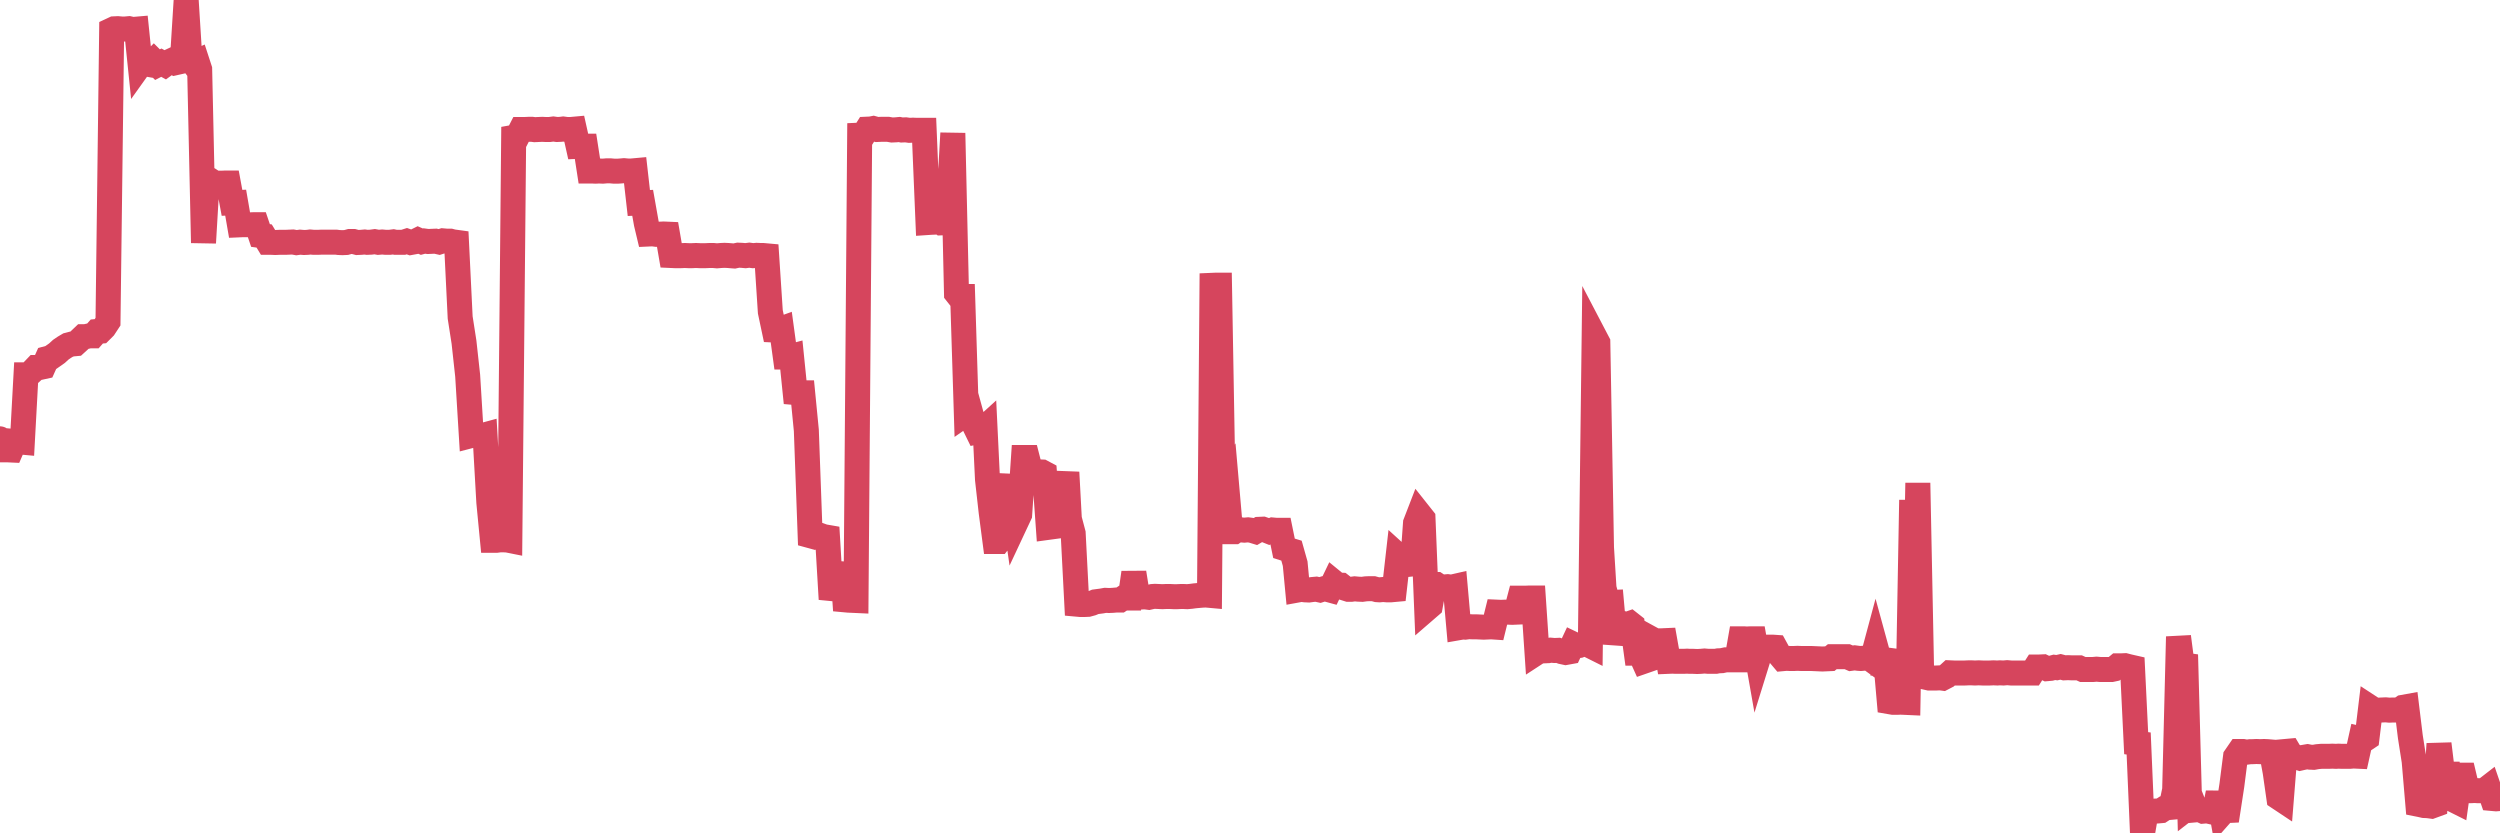 <?xml version="1.0"?><svg width="150px" height="50px" xmlns="http://www.w3.org/2000/svg" xmlns:xlink="http://www.w3.org/1999/xlink"> <polyline fill="none" stroke="#d6455d" stroke-width="1.5px" stroke-linecap="round" stroke-miterlimit="5" points="0.00,26.33 0.22,26.99 0.45,26.99 0.67,27.00 0.89,26.49 1.12,26.51 1.34,26.53 1.56,22.49 1.71,22.49 1.94,22.28 2.16,22.05 2.38,22.05 2.61,22.00 2.83,21.51 3.05,21.45 3.28,21.29 3.42,21.19 3.65,20.98 3.87,20.83 4.09,20.70 4.32,20.64 4.54,20.62 4.76,20.42 4.99,20.20 5.14,20.20 5.36,20.15 5.58,20.15 5.81,19.89 6.03,19.87 6.25,19.65 6.48,19.30 6.70,1.80 6.85,1.73 7.07,1.72 7.29,1.74 7.52,1.74 7.74,1.72 7.96,1.77 8.19,1.75 8.41,3.89 8.56,3.68 8.78,3.84 9.01,3.88 9.23,3.66 9.45,3.88 9.68,3.76 9.90,3.88 10.12,3.72 10.27,3.65 10.50,3.77 10.72,3.72 10.94,3.67 11.17,0.00 11.39,3.51 11.61,3.80 11.83,3.70 11.98,4.16 12.21,14.57 12.43,10.84 12.65,10.84 12.88,10.99 13.10,10.99 13.32,10.99 13.55,10.98 13.70,10.98 13.92,12.17 14.14,12.16 14.37,13.49 14.59,13.48 14.81,13.48 15.04,13.49 15.26,13.48 15.41,13.48 15.63,14.13 15.85,14.16 16.08,14.54 16.30,14.54 16.52,14.55 16.75,14.54 16.90,14.54 17.12,14.54 17.34,14.53 17.57,14.52 17.79,14.56 18.01,14.53 18.24,14.55 18.46,14.54 18.61,14.52 18.83,14.54 19.06,14.54 19.28,14.53 19.50,14.53 19.72,14.53 19.95,14.53 20.17,14.53 20.32,14.55 20.54,14.56 20.77,14.55 20.99,14.49 21.21,14.49 21.44,14.55 21.66,14.54 21.88,14.52 22.03,14.54 22.26,14.53 22.48,14.50 22.70,14.54 22.93,14.52 23.15,14.54 23.37,14.54 23.60,14.51 23.74,14.54 23.97,14.54 24.19,14.54 24.41,14.47 24.64,14.55 24.86,14.51 25.08,14.40 25.31,14.50 25.46,14.46 25.68,14.49 25.90,14.48 26.13,14.47 26.35,14.52 26.57,14.45 26.80,14.47 27.02,14.47 27.17,14.51 27.39,14.54 27.61,19.05 27.84,20.53 28.06,22.54 28.28,26.13 28.51,26.07 28.73,26.15 28.88,26.15 29.10,26.09 29.33,30.14 29.55,32.42 29.77,32.42 30.00,32.39 30.22,32.39 30.44,32.40 30.59,32.43 30.82,8.24 31.04,8.20 31.26,7.77 31.49,7.77 31.71,7.76 31.93,7.76 32.08,7.78 32.30,7.77 32.53,7.76 32.75,7.77 32.97,7.77 33.20,7.74 33.42,7.77 33.64,7.76 33.79,7.74 34.02,7.77 34.24,7.77 34.46,7.75 34.69,8.78 34.91,8.77 35.13,8.77 35.36,10.26 35.50,10.26 35.73,10.27 35.95,10.26 36.17,10.27 36.40,10.25 36.62,10.25 36.84,10.27 37.07,10.27 37.22,10.26 37.44,10.24 37.66,10.26 37.89,10.26 38.11,10.24 38.33,12.18 38.56,12.17 38.78,13.41 38.93,14.04 39.15,14.03 39.38,14.06 39.60,14.05 39.82,14.04 40.05,14.05 40.27,15.33 40.49,15.34 40.64,15.34 40.86,15.34 41.09,15.33 41.31,15.34 41.53,15.34 41.76,15.33 41.98,15.34 42.20,15.34 42.35,15.34 42.58,15.33 42.80,15.33 43.02,15.35 43.25,15.33 43.47,15.32 43.69,15.33 43.92,15.35 44.06,15.36 44.29,15.31 44.51,15.32 44.73,15.34 44.96,15.31 45.18,15.34 45.40,15.32 45.63,15.33 45.78,15.33 46.00,15.35 46.22,18.71 46.45,19.80 46.67,19.81 46.89,19.73 47.12,21.42 47.34,21.42 47.49,21.38 47.71,23.55 47.94,23.57 48.16,23.57 48.38,25.82 48.61,32.14 48.83,32.20 48.98,32.13 49.20,32.12 49.42,32.20 49.65,32.24 49.87,35.95 50.09,35.10 50.32,34.85 50.54,33.78 50.69,35.99 50.91,36.01 51.14,36.02 51.36,36.03 51.58,8.11 51.81,8.10 52.03,7.75 52.25,7.74 52.40,7.71 52.62,7.77 52.85,7.76 53.07,7.76 53.29,7.76 53.52,7.80 53.74,7.79 53.96,7.77 54.11,7.80 54.34,7.79 54.56,7.82 54.78,7.81 55.01,7.82 55.23,7.82 55.45,7.82 55.68,13.35 55.83,13.34 56.05,13.33 56.27,13.20 56.50,13.37 56.72,13.36 56.94,12.07 57.17,7.99 57.39,17.60 57.54,17.79 57.76,17.79 57.98,24.81 58.21,24.65 58.43,25.45 58.65,25.90 58.88,25.85 59.10,25.65 59.25,28.77 59.47,30.73 59.70,32.49 59.92,32.49 60.14,32.21 60.37,29.16 60.59,29.17 60.81,30.29 60.96,31.34 61.18,30.87 61.41,27.45 61.63,27.45 61.85,28.31 62.08,28.29 62.30,28.31 62.52,28.32 62.67,28.40 62.90,31.64 63.12,31.61 63.34,30.22 63.57,30.22 63.79,30.01 64.01,28.34 64.16,31.13 64.39,32.00 64.61,36.25 64.83,36.27 65.06,36.27 65.28,36.26 65.50,36.20 65.72,36.11 65.87,36.09 66.10,36.06 66.32,36.02 66.54,36.03 66.77,36.02 66.99,36.00 67.21,36.00 67.44,35.85 67.59,35.88 67.81,35.88 68.03,34.36 68.26,35.80 68.48,35.82 68.70,35.81 68.93,35.84 69.15,35.79 69.30,35.78 69.52,35.79 69.74,35.80 69.97,35.79 70.19,35.79 70.41,35.80 70.64,35.80 70.86,35.79 71.01,35.79 71.23,35.80 71.46,35.78 71.68,35.75 71.90,35.73 72.13,35.71 72.35,35.70 72.57,35.72 72.72,17.12 72.95,17.11 73.17,17.11 73.39,29.69 73.61,29.26 73.84,31.90 74.06,31.90 74.28,31.75 74.43,31.79 74.66,31.81 74.88,31.79 75.10,31.82 75.33,31.89 75.55,31.76 75.77,31.75 76.00,31.83 76.15,31.89 76.37,31.80 76.59,31.82 76.82,31.82 77.04,32.90 77.26,32.97 77.49,33.04 77.71,33.82 77.86,35.40 78.08,35.36 78.30,35.39 78.53,35.40 78.75,35.37 78.97,35.35 79.20,35.40 79.42,35.33 79.57,35.34 79.79,35.40 80.02,34.92 80.24,35.10 80.46,35.11 80.69,35.29 80.91,35.36 81.06,35.36 81.28,35.33 81.50,35.35 81.73,35.36 81.95,35.33 82.17,35.32 82.40,35.32 82.62,35.38 82.77,35.39 82.99,35.37 83.22,35.39 83.44,35.39 83.66,35.37 83.89,33.34 84.11,33.54 84.33,33.47 84.48,33.68 84.71,34.46 84.93,31.39 85.15,30.82 85.38,31.11 85.60,36.54 85.82,36.35 86.05,35.07 86.19,35.07 86.42,35.22 86.64,35.22 86.86,35.20 87.09,35.23 87.31,35.18 87.53,37.66 87.76,37.62 87.91,37.63 88.13,37.60 88.35,37.61 88.58,37.61 88.80,37.62 89.02,37.63 89.25,37.62 89.47,37.61 89.62,37.62 89.84,36.73 90.06,36.74 90.29,36.73 90.51,36.73 90.73,36.74 90.96,36.73 91.18,35.89 91.33,35.89 91.55,35.89 91.78,35.88 92.00,35.88 92.22,39.15 92.45,39.00 92.67,39.05 92.89,39.04 93.04,39.01 93.27,39.03 93.49,39.02 93.71,39.10 93.94,39.15 94.16,39.11 94.38,38.64 94.61,38.75 94.75,38.73 94.98,38.64 95.20,38.64 95.42,38.75 95.65,20.14 95.87,20.56 96.09,32.86 96.24,35.29 96.47,36.16 96.69,36.15 96.91,38.61 97.14,37.63 97.36,37.41 97.58,37.48 97.81,37.40 97.95,37.51 98.18,39.19 98.40,39.19 98.62,39.68 98.85,39.60 99.07,38.32 99.29,38.44 99.52,38.45 99.67,38.45 99.89,38.44 100.11,39.68 100.34,39.67 100.56,39.68 100.78,39.68 101.01,39.68 101.23,39.67 101.38,39.68 101.60,39.68 101.83,39.69 102.05,39.68 102.27,39.66 102.50,39.68 102.72,39.68 102.94,39.68 103.09,39.65 103.31,39.64 103.54,39.59 103.76,39.59 103.98,39.59 104.21,39.59 104.43,38.33 104.65,38.33 104.80,38.34 105.03,38.33 105.25,38.33 105.47,39.58 105.70,38.84 105.92,38.83 106.14,38.83 106.37,38.83 106.51,38.84 106.74,39.26 106.96,39.52 107.18,39.50 107.41,39.51 107.63,39.51 107.85,39.50 108.08,39.51 108.23,39.51 108.45,39.51 108.67,39.51 108.90,39.52 109.12,39.53 109.34,39.54 109.57,39.53 109.79,39.52 109.94,39.40 110.16,39.40 110.39,39.40 110.61,39.40 110.83,39.40 111.06,39.50 111.28,39.47 111.50,39.50 111.65,39.51 111.87,39.49 112.10,39.45 112.32,39.61 112.54,38.79 112.77,39.63 112.99,39.57 113.14,39.59 113.36,42.10 113.59,42.14 113.81,42.14 114.03,42.13 114.26,42.14 114.48,42.15 114.70,30.00 114.85,40.58 115.07,28.98 115.30,40.45 115.52,40.63 115.74,40.68 115.97,40.68 116.19,40.68 116.41,40.67 116.56,40.69 116.79,40.57 117.01,40.37 117.23,40.38 117.46,40.38 117.68,40.38 117.90,40.38 118.13,40.37 118.28,40.37 118.50,40.38 118.72,40.37 118.95,40.38 119.17,40.38 119.39,40.38 119.61,40.37 119.84,40.38 119.99,40.37 120.21,40.38 120.43,40.36 120.66,40.38 120.88,40.38 121.10,40.38 121.33,40.38 121.55,40.38 121.70,40.38 121.92,40.38 122.15,40.02 122.37,40.02 122.59,40.01 122.82,40.12 123.04,40.10 123.26,40.04 123.41,40.06 123.63,40.01 123.86,40.07 124.08,40.06 124.30,40.07 124.53,40.07 124.75,40.07 124.97,40.17 125.12,40.17 125.35,40.17 125.57,40.17 125.79,40.15 126.02,40.17 126.24,40.17 126.46,40.17 126.69,40.17 126.83,40.14 127.06,39.95 127.28,39.95 127.50,39.94 127.73,40.00 127.95,40.05 128.17,44.59 128.32,44.61 128.55,50.00 128.77,48.72 128.99,48.68 129.22,48.67 129.44,48.66 129.66,48.64 129.89,48.49 130.04,48.46 130.26,48.44 130.48,47.39 130.71,38.20 130.93,39.89 131.15,39.92 131.38,48.38 131.60,48.21 131.75,48.59 131.97,48.57 132.19,48.67 132.42,48.65 132.64,48.70 132.86,48.75 133.09,47.57 133.31,48.81 133.46,48.64 133.68,48.63 133.91,47.13 134.13,45.41 134.35,45.09 134.58,45.09 134.80,45.13 135.02,45.10 135.17,45.10 135.39,45.09 135.62,45.10 135.84,45.09 136.06,45.10 136.29,45.12 136.51,46.32 136.73,47.86 136.88,47.96 137.11,45.09 137.33,45.07 137.55,45.44 137.78,45.42 138.00,45.49 138.22,45.44 138.45,45.40 138.60,45.43 138.82,45.44 139.04,45.40 139.27,45.38 139.49,45.38 139.71,45.38 139.94,45.37 140.16,45.38 140.31,45.37 140.53,45.38 140.75,45.38 140.98,45.38 141.20,45.36 141.42,45.37 141.65,44.33 141.87,44.38 142.02,44.28 142.24,42.46 142.47,42.61 142.69,42.61 142.91,42.60 143.14,42.59 143.36,42.61 143.58,42.60 143.73,42.60 143.95,42.60 144.18,42.44 144.40,42.40 144.62,44.20 144.85,45.67 145.07,48.25 145.22,48.28 145.44,48.33 145.67,48.34 145.89,48.37 146.11,48.29 146.34,44.63 146.56,46.44 146.78,46.45 146.93,46.45 147.16,47.97 147.38,48.08 147.60,46.51 147.83,46.51 148.05,47.44 148.27,47.44 148.50,47.43 148.64,47.44 148.87,47.44 149.09,47.41 149.31,47.24 149.54,47.91 149.76,47.93 150.00,47.91 "/></svg>